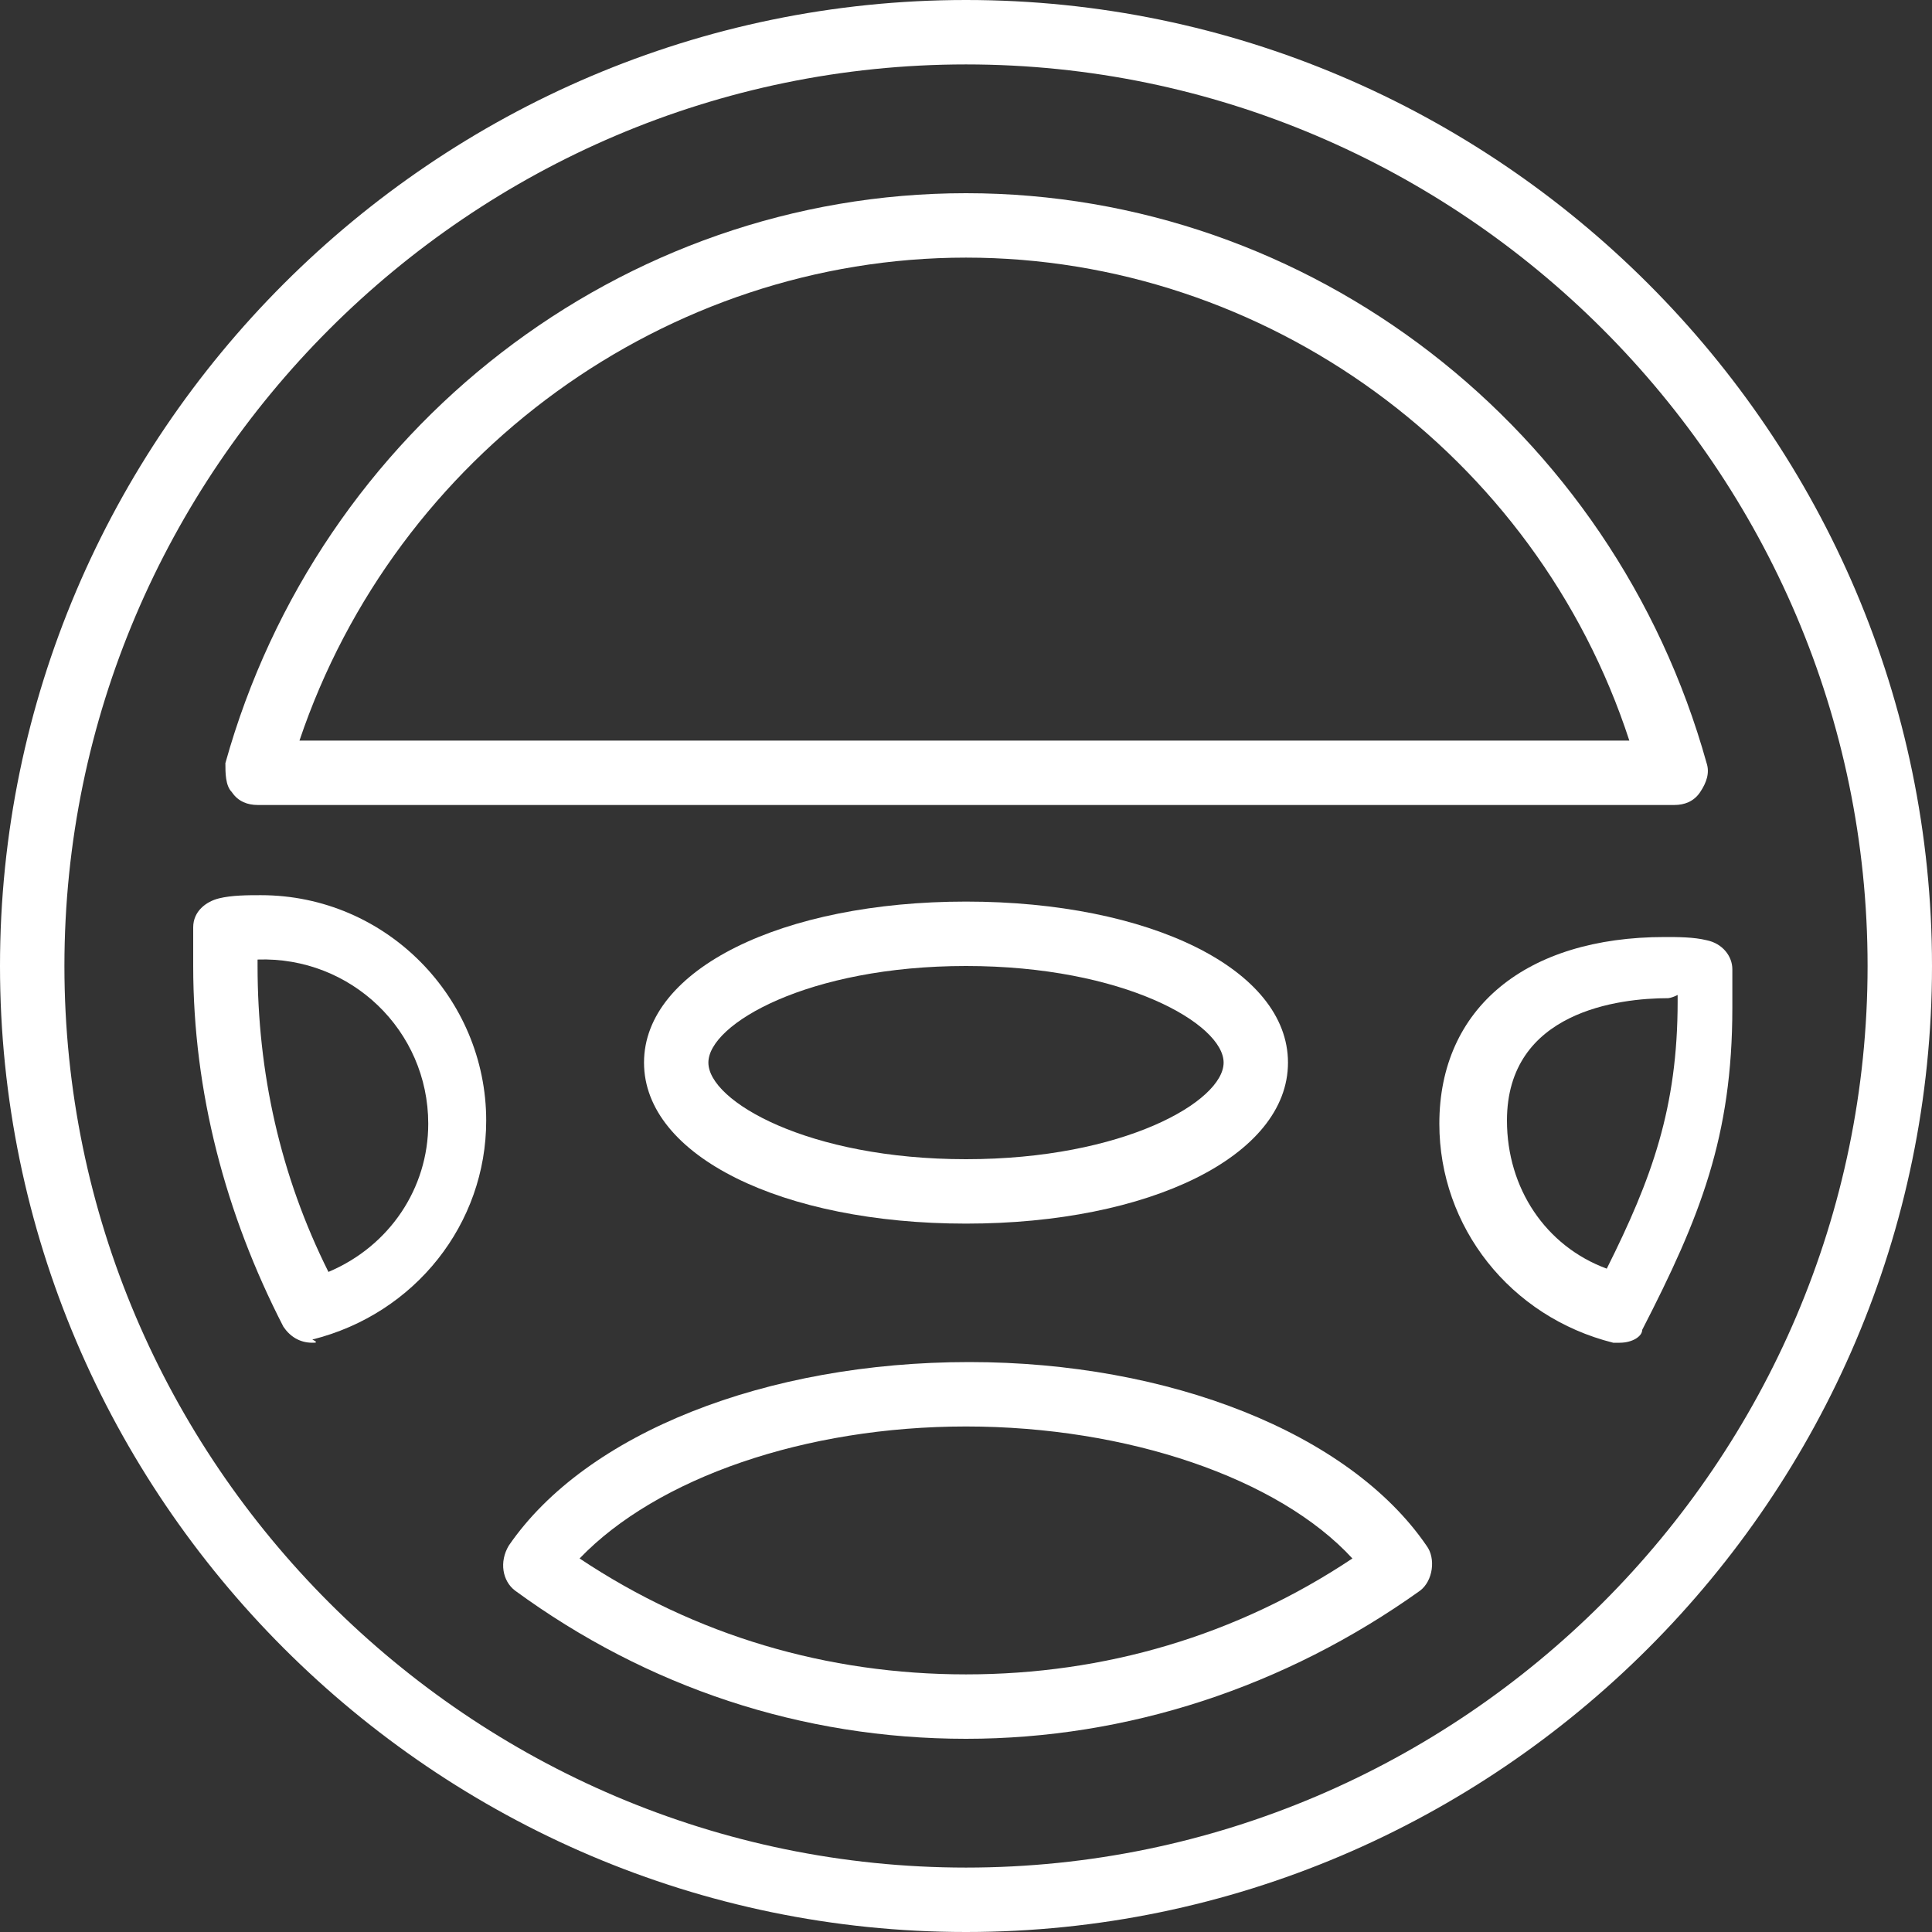 <svg xmlns="http://www.w3.org/2000/svg" fill="none" viewBox="0 0 38 38" height="38" width="38">
<rect x="0" y="0" width="38" height="38" fill="#333333" stroke="none"/>
<g clip-path="url(#clip0_79_1249)" id="043-steering wheel 1">
<g id="Group">
<g id="Group_2">
<g id="Group_3">
<path fill="white" d="M5.067 15.833H32.934C33.123 15.833 33.313 15.77 33.44 15.58C33.567 15.39 33.63 15.2 33.567 15.01C31.73 8.423 25.777 3.8 19 3.8C12.223 3.8 6.27 8.423 4.433 15.01C4.433 15.2 4.433 15.453 4.56 15.58C4.687 15.77 4.877 15.833 5.067 15.833ZM19 5.067C24.89 5.067 30.21 8.93 32.047 14.567H5.89C7.79 8.93 13.11 5.067 19 5.067Z" id="Vector"></path>
<path fill="white" d="M33.567 18.493C33.313 18.43 32.997 18.43 32.743 18.43C30.02 18.43 28.31 19.823 28.31 22.103C28.31 24.13 29.703 25.903 31.73 26.41H31.857C32.11 26.41 32.3 26.283 32.3 26.157C33.44 23.94 34.073 22.357 34.073 19.823C34.073 19.633 34.073 19.507 34.073 19.317V19.063C34.073 18.81 33.883 18.557 33.567 18.493ZM32.997 19.697C32.997 21.787 32.49 23.18 31.603 24.953C30.4 24.51 29.64 23.37 29.64 22.04C29.64 19.887 31.857 19.633 32.807 19.633C32.807 19.633 32.87 19.633 32.997 19.57V19.697Z" id="Vector_2"></path>
<path fill="white" d="M19.063 26.79C15.073 26.79 11.527 28.183 10.007 30.4C9.817 30.717 9.88 31.097 10.133 31.287C12.73 33.187 15.77 34.2 19 34.2C22.167 34.2 25.27 33.187 27.93 31.287C28.183 31.097 28.247 30.653 28.057 30.4C26.537 28.183 22.99 26.79 19.063 26.79ZM19 32.933C16.277 32.933 13.68 32.173 11.4 30.653C12.92 29.07 15.833 28.057 19 28.057C22.167 28.057 25.143 29.07 26.6 30.653C24.32 32.173 21.723 32.933 19 32.933Z" id="Vector_3"></path>
<path fill="white" d="M19 0C8.55 0 0 8.55 0 19C0 29.45 8.55 38 19 38C29.45 38 38 29.45 38 19C38 8.55 29.45 0 19 0ZM19 36.733C9.247 36.733 1.267 28.753 1.267 19C1.267 9.247 9.247 1.267 19 1.267C28.753 1.267 36.733 9.247 36.733 19C36.733 28.753 28.753 36.733 19 36.733Z" id="Vector_4"></path>
<path fill="white" d="M5.13 17.607C4.877 17.607 4.56 17.607 4.306 17.67C4.053 17.733 3.8 17.923 3.8 18.24V18.493V19C3.8 21.47 4.433 23.877 5.573 26.093C5.7 26.283 5.89 26.41 6.143 26.41C6.206 26.41 6.27 26.41 6.143 26.347C8.17 25.84 9.563 24.067 9.563 22.04C9.563 19.633 7.6 17.607 5.13 17.607ZM6.46 25.017C5.51 23.117 5.066 21.09 5.066 19C5.066 18.937 5.066 18.937 5.066 18.873C6.903 18.81 8.423 20.267 8.423 22.103C8.423 23.37 7.663 24.51 6.46 25.017Z" id="Vector_5"></path>
<path fill="white" d="M12.667 20.9C12.667 22.737 15.39 24.067 19 24.067C22.61 24.067 25.333 22.737 25.333 20.9C25.333 19.063 22.61 17.733 19 17.733C15.39 17.733 12.667 19.063 12.667 20.9ZM24.067 20.9C24.067 21.66 22.103 22.8 19 22.8C15.897 22.8 13.933 21.66 13.933 20.9C13.933 20.14 15.897 19 19 19C22.103 19 24.067 20.14 24.067 20.9Z" id="Vector_6"></path>
</g>
</g>
</g>
</g>
<defs>
<clipPath id="clip0_79_1249">
<rect fill="white" height="38" width="38"></rect>
</clipPath>
</defs>
</svg>
